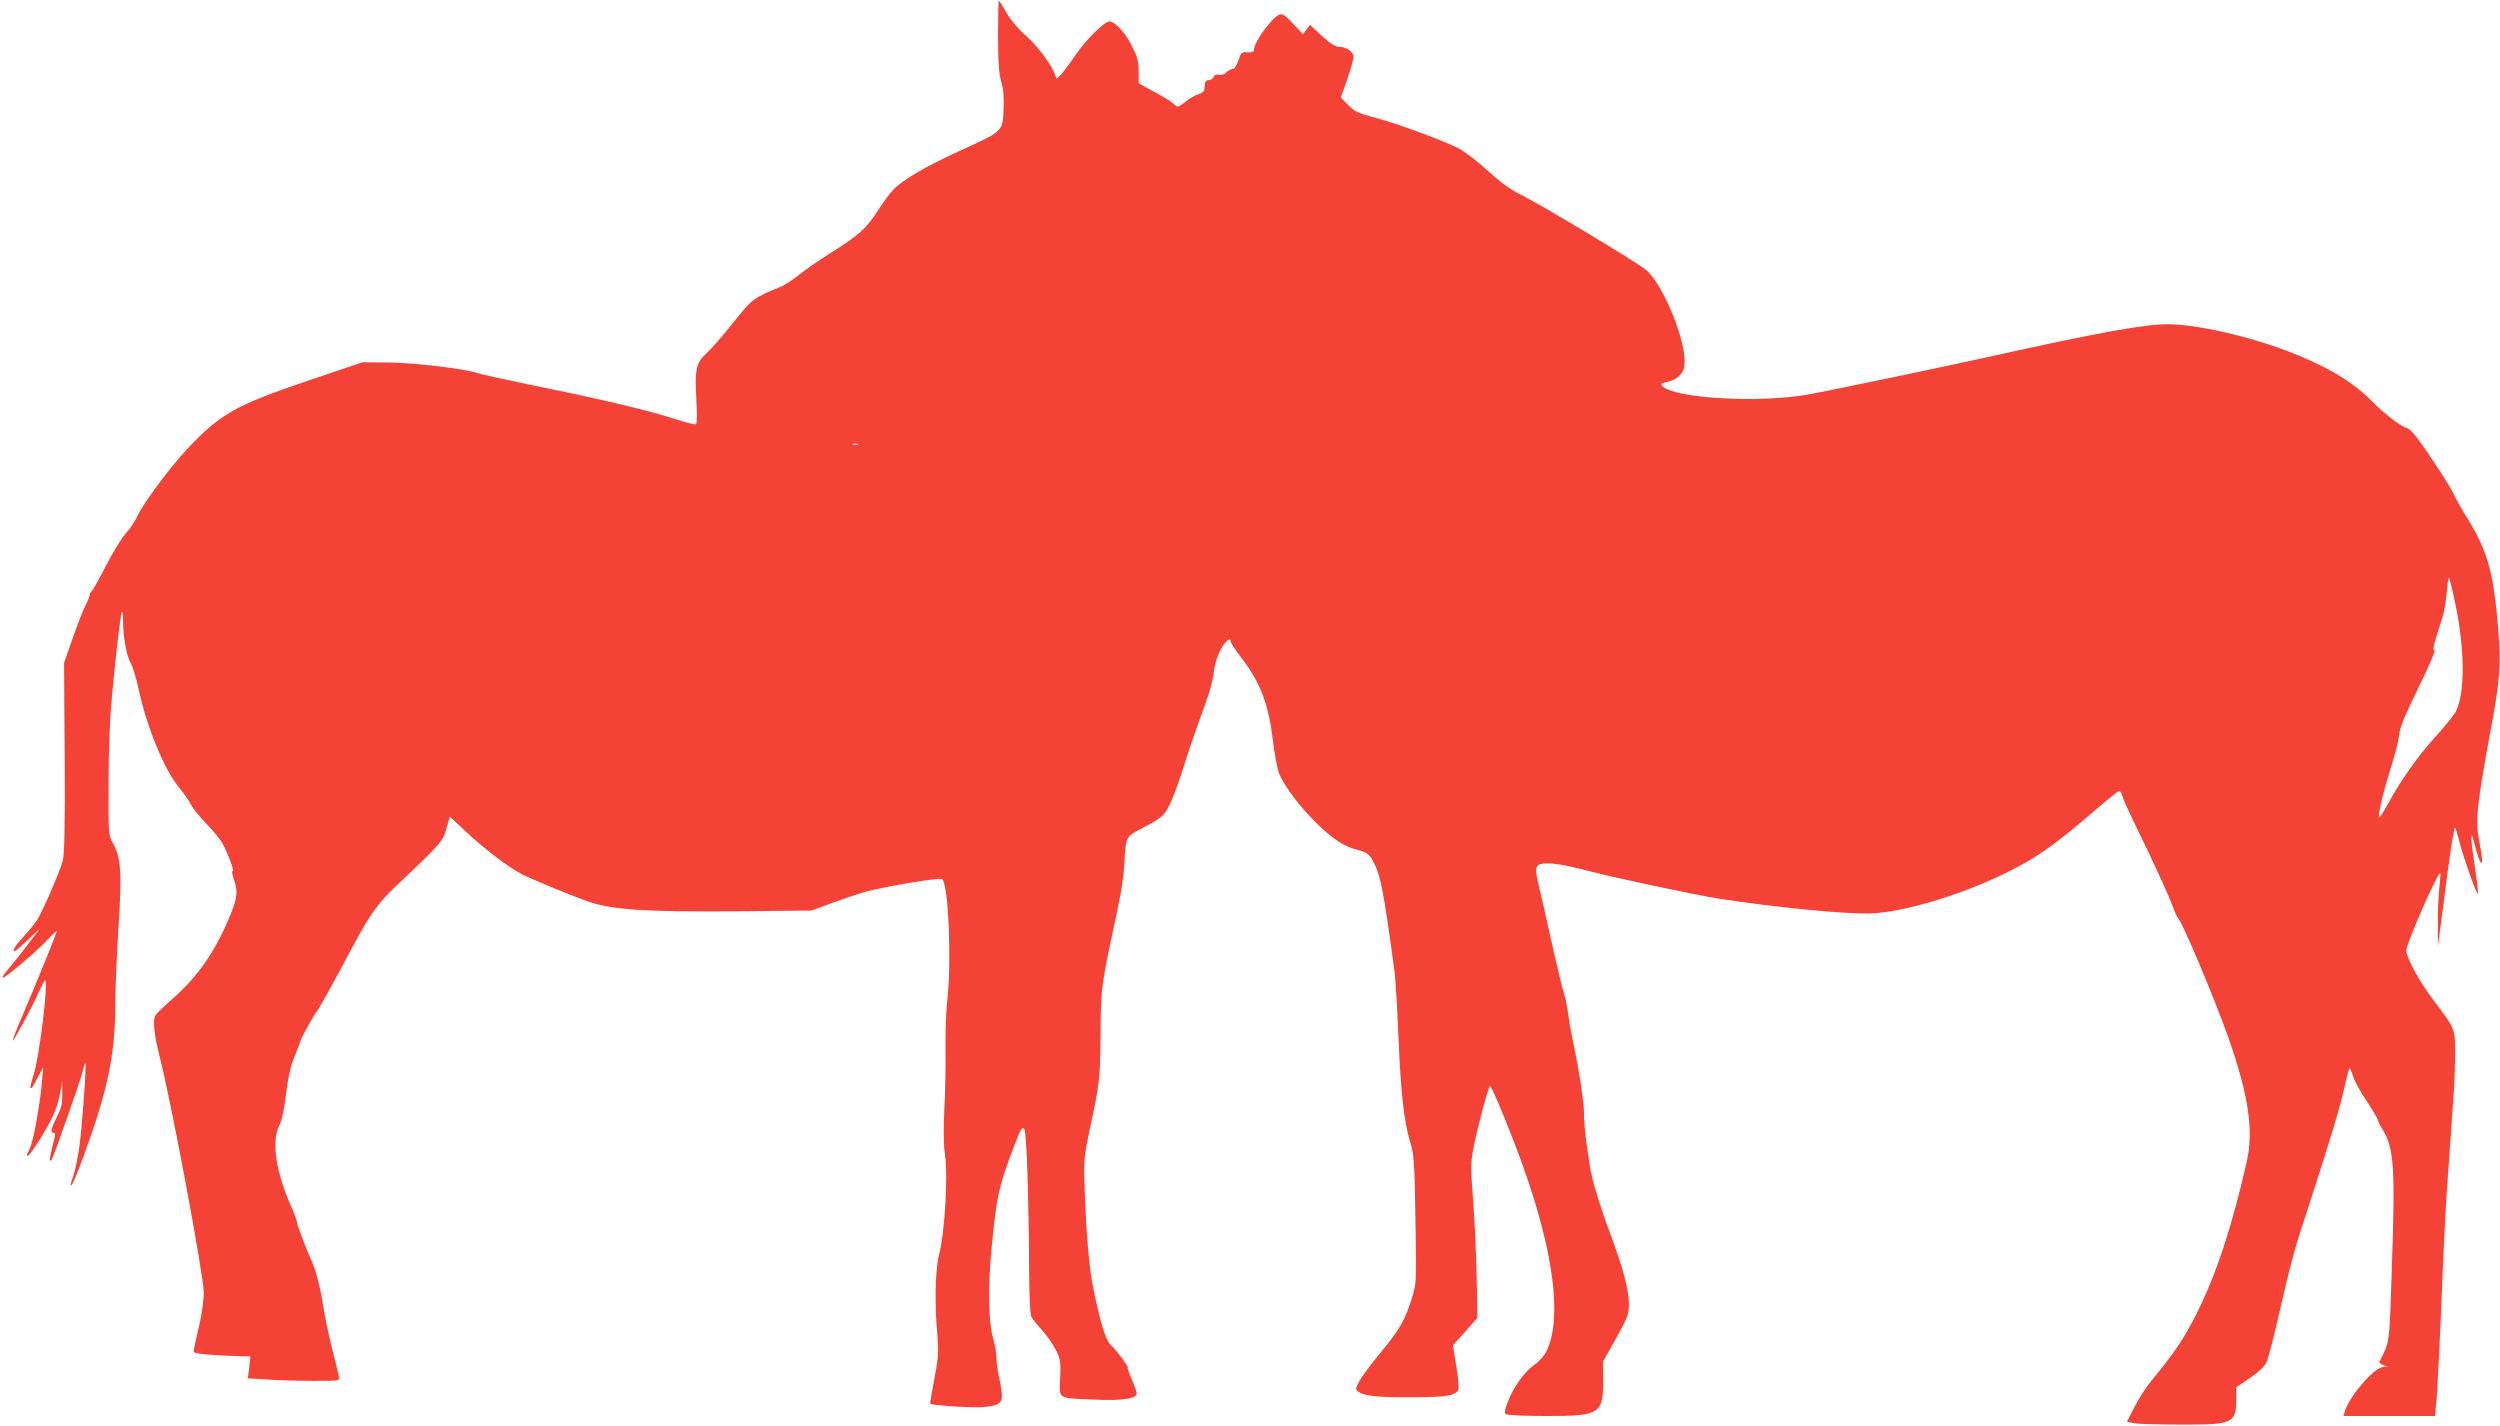 <?xml version="1.0" standalone="no"?>
<!DOCTYPE svg PUBLIC "-//W3C//DTD SVG 20010904//EN"
 "http://www.w3.org/TR/2001/REC-SVG-20010904/DTD/svg10.dtd">
<svg version="1.0" xmlns="http://www.w3.org/2000/svg"
 width="1280pt" height="730pt" viewBox="0 0 1280 730"
 preserveAspectRatio="xMidYMid meet">
<g transform="translate(0,730) scale(0.1,-0.1)"
fill="#f44336" stroke="none">
<path d="M5110 7121 c0 -139 4 -196 16 -238 12 -40 15 -82 12 -146 -5 -112 0
-107 -232 -213 -176 -81 -291 -149 -337 -200 -15 -16 -47 -60 -72 -99 -59 -92
-99 -129 -236 -215 -63 -39 -139 -92 -170 -117 -31 -25 -72 -52 -91 -60 -147
-61 -146 -60 -247 -186 -52 -66 -113 -135 -134 -154 -55 -50 -62 -82 -54 -233
4 -70 3 -130 -1 -133 -5 -2 -54 10 -110 28 -128 42 -365 99 -711 169 -149 31
-282 60 -296 65 -57 22 -327 54 -457 55 l-135 1 -275 -93 c-372 -126 -451
-170 -620 -349 -89 -94 -237 -294 -260 -352 -8 -19 -33 -56 -56 -82 -22 -25
-69 -102 -104 -170 -35 -68 -67 -125 -71 -127 -5 -2 -9 -9 -9 -16 0 -7 -11
-34 -25 -61 -13 -27 -43 -103 -65 -169 l-42 -120 3 -485 c2 -357 -1 -497 -10
-529 -17 -62 -108 -269 -133 -306 -12 -17 -43 -55 -70 -84 -44 -49 -57 -72
-42 -72 3 0 33 26 67 58 l61 57 -65 -85 c-35 -47 -79 -102 -98 -123 -18 -21
-31 -40 -28 -43 7 -7 172 132 230 194 26 28 47 47 47 43 0 -10 -97 -248 -173
-426 -31 -71 -54 -131 -52 -133 4 -5 97 166 132 245 15 34 30 63 33 63 20 1
-29 -399 -60 -489 -10 -31 -17 -58 -14 -60 6 -6 8 -3 38 54 l27 50 -6 -70
c-11 -130 -46 -319 -66 -353 -11 -19 -14 -32 -7 -30 18 6 115 165 139 227 12
31 25 79 29 106 l8 50 1 -63 c1 -48 -5 -74 -23 -110 -34 -69 -40 -92 -23 -92
12 0 12 -10 -4 -67 -15 -59 -18 -86 -5 -72 8 9 145 398 157 446 7 29 14 51 16
49 7 -6 -18 -343 -32 -436 -8 -52 -21 -115 -29 -139 -18 -50 -20 -59 -7 -45 5
5 32 70 59 144 124 339 162 521 162 775 0 66 7 239 16 385 19 292 14 368 -28
443 -23 41 -23 47 -22 312 0 171 7 336 18 450 21 224 44 417 51 423 3 3 5 -19
5 -49 0 -78 18 -179 39 -214 10 -16 28 -77 41 -135 42 -196 132 -413 209 -505
23 -28 49 -65 58 -84 9 -19 46 -64 81 -100 35 -36 73 -83 83 -103 32 -62 59
-138 50 -138 -5 0 -2 -19 6 -42 22 -64 19 -94 -20 -188 -77 -185 -163 -309
-294 -424 -43 -38 -82 -75 -87 -84 -15 -26 -8 -97 23 -219 61 -241 221 -1100
224 -1197 1 -34 -8 -107 -22 -166 -13 -58 -26 -115 -28 -127 -5 -20 0 -22 69
-28 40 -4 106 -7 146 -8 l74 -2 -6 -56 -7 -56 98 -6 c54 -4 160 -7 236 -7 137
0 137 0 132 22 -2 13 -19 79 -36 148 -17 69 -37 164 -44 212 -14 92 -37 184
-60 233 -29 64 -75 186 -75 199 0 8 -14 45 -31 83 -76 169 -100 333 -59 410
12 24 25 82 34 158 8 70 23 143 36 175 31 78 41 105 41 107 -1 5 73 138 80
143 7 5 87 149 183 330 90 168 131 226 225 315 228 215 239 228 257 293 l17
61 81 -76 c95 -89 220 -184 288 -219 62 -31 252 -109 343 -141 119 -41 288
-52 740 -49 l400 4 100 37 c55 20 131 46 168 57 95 27 390 77 401 67 32 -29
48 -413 27 -609 -7 -58 -11 -172 -10 -255 1 -82 -1 -223 -6 -312 -5 -111 -4
-186 4 -242 15 -102 -2 -391 -30 -500 -21 -81 -25 -258 -9 -426 6 -76 4 -109
-16 -214 -13 -68 -23 -126 -21 -128 10 -9 228 -23 277 -17 98 12 103 21 75
153 -8 38 -14 85 -13 103 0 18 -8 62 -18 98 -23 83 -26 257 -8 450 26 270 35
315 106 505 44 116 50 127 62 115 12 -12 23 -344 25 -718 1 -146 5 -231 12
-245 7 -12 31 -43 55 -68 23 -26 54 -70 69 -99 24 -48 27 -61 23 -146 -4 -110
-18 -102 177 -110 138 -7 215 5 215 31 0 8 -11 40 -25 71 -14 32 -23 59 -21
61 5 6 -58 90 -89 119 -23 21 -50 108 -85 276 -23 109 -36 254 -46 503 -6 165
-5 175 24 315 53 246 55 268 57 500 2 242 1 233 89 645 15 66 29 161 32 210 9
160 3 148 106 202 79 42 94 54 119 98 15 27 45 101 65 165 42 134 78 237 127
371 20 53 39 125 42 160 7 63 37 132 69 159 13 10 16 10 16 -2 0 -8 26 -48 58
-89 98 -128 138 -237 161 -434 6 -50 18 -114 26 -143 20 -65 109 -184 209
-280 80 -75 132 -108 205 -126 34 -8 50 -19 64 -43 45 -78 57 -136 117 -578 5
-38 14 -189 20 -335 12 -287 29 -438 61 -540 18 -58 21 -100 26 -391 6 -316 5
-328 -16 -399 -36 -117 -65 -168 -162 -285 -50 -60 -100 -128 -111 -149 -19
-38 -19 -40 -3 -52 30 -22 102 -29 280 -28 174 1 220 9 232 40 3 9 -1 64 -11
121 l-17 105 63 70 62 70 -2 141 c-3 181 -10 337 -23 507 -9 113 -9 148 4 216
20 106 78 324 86 324 9 0 115 -259 172 -420 155 -437 197 -770 118 -936 -11
-24 -38 -55 -65 -73 -52 -38 -106 -114 -135 -191 -16 -43 -18 -55 -7 -61 7 -5
101 -9 208 -9 275 0 290 11 288 192 l-1 86 67 119 c61 110 66 124 66 179 0 66
-31 184 -87 334 -60 159 -103 301 -113 370 -5 36 -14 97 -20 137 -5 39 -10 99
-10 133 0 59 -25 220 -56 365 -8 39 -20 104 -25 145 -6 41 -14 84 -19 95 -5
11 -32 121 -60 245 -27 124 -59 265 -71 313 -16 69 -18 91 -8 103 19 24 105
16 249 -22 135 -36 558 -126 680 -145 312 -48 679 -83 795 -75 164 11 429 90
645 192 175 83 268 147 484 333 65 56 121 101 126 101 5 0 12 -10 15 -22 8
-27 22 -58 143 -308 48 -102 99 -214 112 -250 13 -36 27 -67 31 -70 20 -14
190 -419 259 -615 102 -291 129 -472 94 -629 -73 -322 -148 -553 -238 -742
-76 -156 -121 -226 -253 -386 -23 -28 -61 -86 -83 -129 l-40 -78 37 -8 c21 -4
128 -7 238 -7 274 -1 285 5 285 144 l0 48 69 46 c44 30 74 58 85 80 9 18 36
123 61 232 66 288 78 335 162 589 104 320 157 495 179 598 10 48 21 87 24 87
3 0 11 -19 18 -42 8 -24 38 -80 69 -125 30 -45 55 -88 57 -95 1 -7 11 -29 23
-48 62 -101 67 -192 48 -750 -12 -356 -9 -338 -63 -443 -2 -4 7 -11 20 -16
l23 -10 -23 0 c-46 -2 -173 -149 -197 -228 l-6 -23 234 0 234 0 6 63 c7 64 20
333 37 757 6 135 15 299 20 365 5 66 12 161 15 210 3 50 10 146 15 214 6 68
10 177 10 243 0 135 4 125 -118 287 -64 84 -132 210 -132 244 0 36 164 408
174 396 2 -2 0 -35 -5 -74 -4 -38 -8 -122 -7 -185 l0 -115 29 220 c38 299 55
403 61 385 3 -8 15 -49 26 -91 27 -95 83 -251 89 -246 2 3 -5 69 -17 147 -24
159 -22 199 3 95 10 -38 22 -74 28 -80 13 -11 10 14 -11 131 -16 85 -4 190 61
539 48 255 55 338 40 522 -23 285 -53 397 -152 559 -34 55 -67 113 -74 131
-18 42 -176 281 -209 315 -15 16 -31 28 -35 28 -20 0 -117 74 -174 133 -101
103 -235 183 -437 260 -208 79 -468 137 -616 137 -114 0 -372 -47 -884 -161
-254 -56 -835 -178 -954 -199 -251 -45 -693 -19 -745 44 -9 11 -4 15 23 20 46
9 82 39 89 76 22 107 -105 426 -198 500 -54 43 -530 329 -638 383 -55 27 -107
65 -169 122 -49 46 -115 96 -146 113 -73 39 -311 127 -423 157 -102 27 -114
33 -154 75 l-30 31 33 93 c17 51 32 102 32 114 0 26 -36 52 -72 52 -20 0 -46
16 -90 56 l-61 57 -18 -24 -18 -24 -50 53 c-37 41 -54 52 -69 48 -37 -12 -132
-141 -132 -181 0 -11 -9 -14 -32 -13 -31 3 -34 0 -48 -43 -9 -25 -21 -44 -27
-42 -6 2 -21 -5 -32 -16 -12 -12 -27 -17 -40 -14 -14 3 -23 0 -27 -11 -3 -9
-15 -16 -25 -16 -11 0 -19 -7 -20 -17 -1 -10 -2 -24 -3 -32 0 -8 -14 -19 -31
-24 -16 -5 -47 -22 -67 -39 -38 -29 -38 -29 -59 -10 -11 11 -56 39 -100 62
l-79 43 0 62 c0 52 -6 74 -38 136 -34 66 -84 119 -113 119 -24 0 -121 -96
-169 -167 -30 -44 -65 -91 -77 -104 l-23 -22 -14 34 c-22 53 -98 149 -155 197
-28 24 -67 71 -87 105 -20 34 -38 64 -40 66 -2 2 -4 -78 -4 -178z m-717 -2098
c-7 -2 -19 -2 -25 0 -7 3 -2 5 12 5 14 0 19 -2 13 -5z m8182 -833 c46 -231 45
-443 -2 -535 -9 -16 -56 -75 -106 -130 -93 -103 -177 -223 -243 -345 -21 -38
-40 -67 -42 -65 -9 8 20 130 59 254 22 69 41 145 43 170 2 34 29 98 98 239 52
105 89 192 83 192 -9 0 -6 19 7 63 11 34 26 85 35 112 8 28 18 85 21 129 3 43
8 72 12 65 4 -8 20 -75 35 -149z"/>
</g>
</svg>
